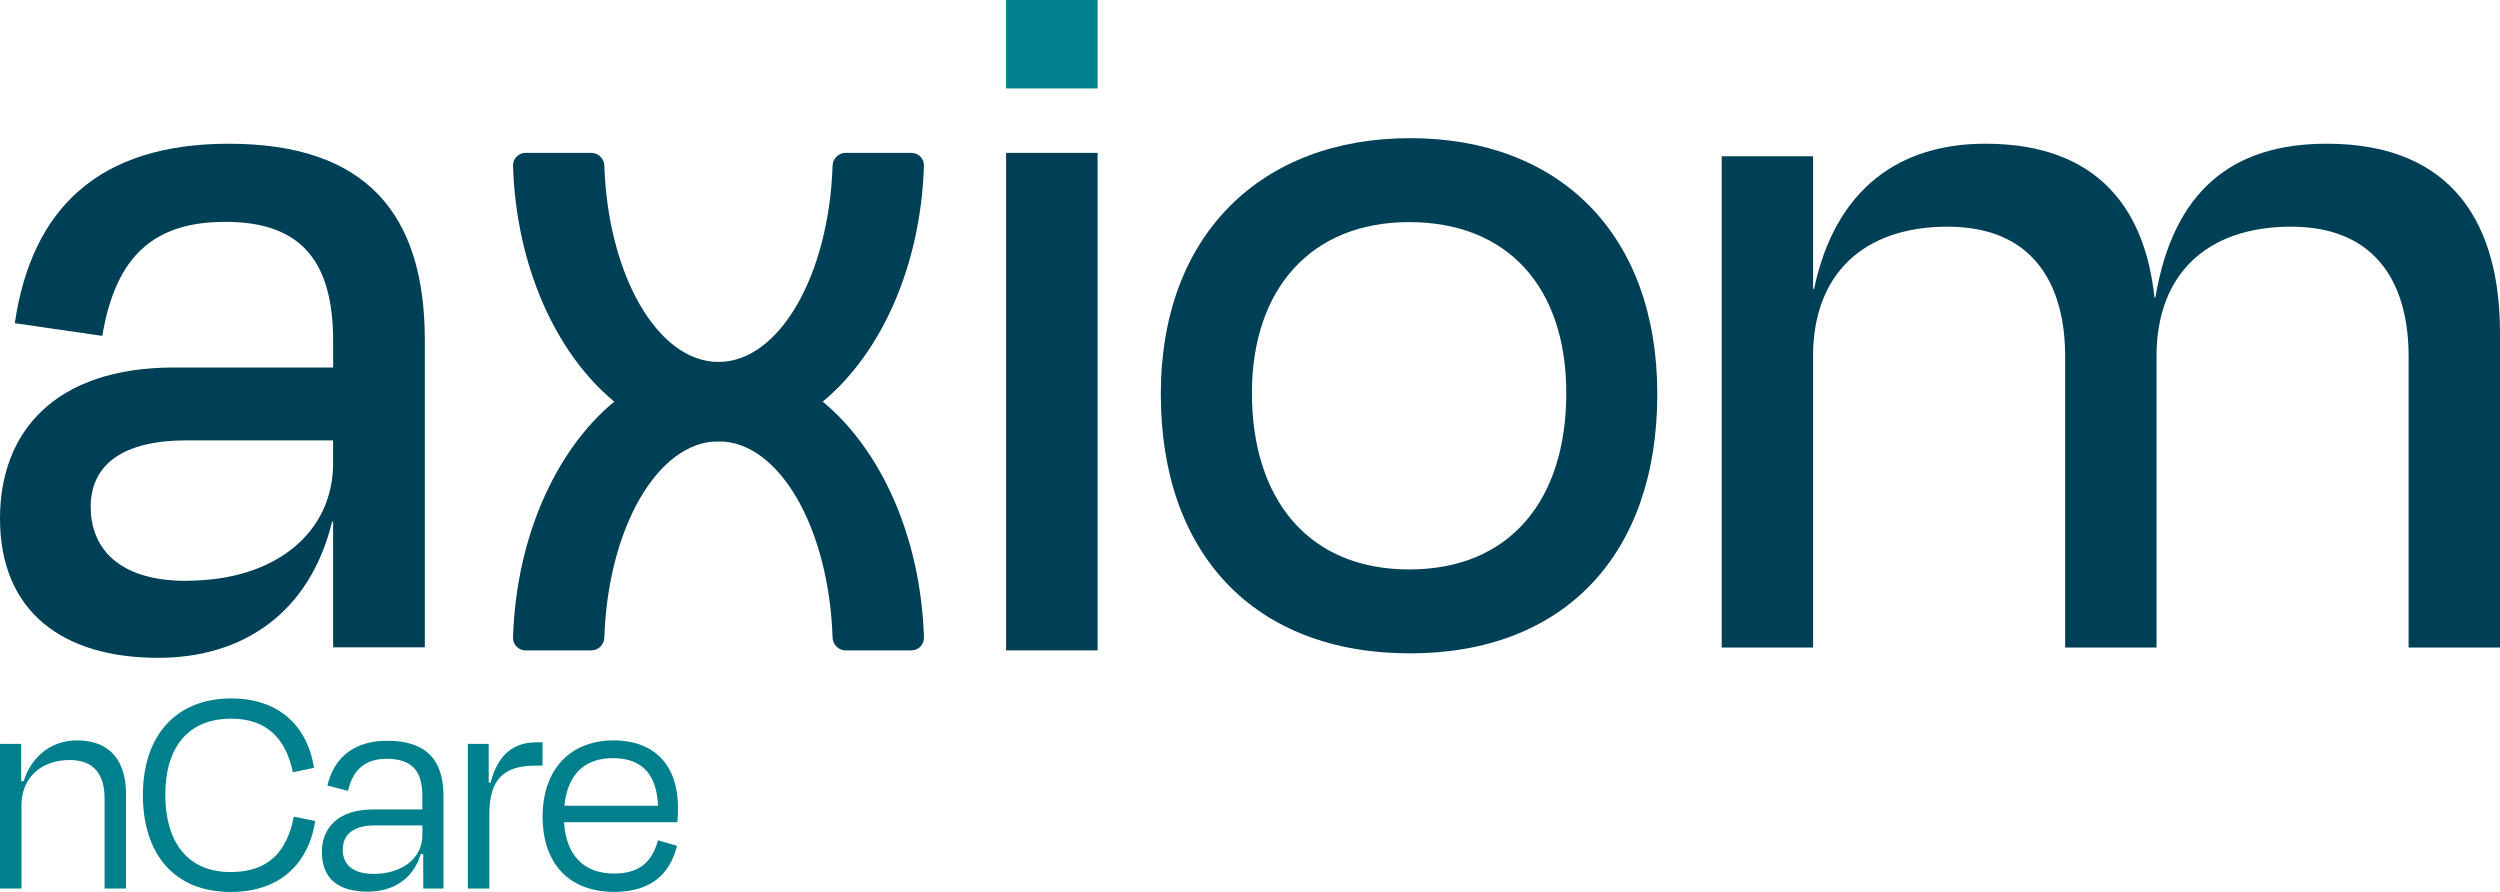 <?xml version="1.0" encoding="utf-8"?>
<svg xmlns="http://www.w3.org/2000/svg" viewBox="151.92 76.59 921.56 328.8" width="921.56px" height="328.8px">
    <defs>
        <style>
            .cls-1 {
            fill: none;
            }

            .cls-2 {
            fill: #004056;
            }

            .cls-3 {
            fill: #00808d;
            }
        </style>
    </defs>
    <g>
        <path class="cls-3" d="M556.52,76.59h-33.73v32.6h33.73v-32.6Z"/>
        <path class="cls-2" d="M220.68,290.66c33.44,0,54.03-18.3,54.03-43.19v-8.55h-54.03c-22.91,0-35.33,8.55-35.33,24.53,0,14.03,8.94,27.26,35.33,27.26v-.04ZM274.71,315.18v-46.31h-.37c-8.17,33.48-32.65,50.21-64.13,50.21-35.33,0-58.29-17.14-58.29-51.37,0-31.91,20.22-55.65,64.13-55.65h58.67v-9.71c0-28.42-10.9-43.98-39.65-43.98-26.02,0-40.4,12.07-45.45,42.03l-32.24-4.68c6.21-42.41,31.08-66.15,78.88-66.15,50.51,0,72.26,25.69,72.26,72.4v113.24h-33.81v-.04Z"/>
        <path class="cls-2" d="M556.52,316.34h-33.73v-183.4h33.73v183.4Z"/>
        <path class="cls-2" d="M671.73,317.43c-57.53,0-91.91-36.74-91.91-95.55s37.05-94.36,91.91-94.36,91.11,35.17,91.11,94.36-34.38,95.55-91.11,95.55ZM671.35,158.46c-35.91,0-57.94,24.38-57.94,63.05s20.46,64.99,57.94,64.99,57.94-25.91,57.94-64.99-21.62-63.05-57.94-63.05Z"/>
        <path class="cls-2" d="M820.27,207.87v107.41h-33.69v-181.08h33.69v48.86h.37c7.77-36.83,31.37-53.5,63.12-53.5,41.44,0,58.86,24.03,62.33,56.6h.37c6.56-38.79,27.86-56.6,63.12-56.6,47.64,0,63.9,31,63.9,69.79v115.93h-33.69v-107.41c0-24.8-10.44-47.72-43.34-47.72-30.96,0-49.58,17.45-49.58,47.72v107.41h-33.69v-107.41c0-24.8-10.44-47.72-43.34-47.72-30.96,0-49.58,17.45-49.58,47.72h.01Z"/>
        <g>
            <path class="cls-2" d="M345.67,132.94c-2.6,0-4.71,2.11-4.64,4.71,1.16,37.1,15.85,69.26,37.32,86.99,11.19,9.25,24.26,14.6,38.2,14.63h.44c22.31.21,40.52,32.1,41.84,72.36.09,2.6,2.19,4.71,4.79,4.71h24.25c2.6,0,4.71-2.11,4.64-4.71-1.16-37.1-15.85-69.26-37.32-86.99-11.19-9.25-24.26-14.6-38.2-14.63h-.44c-22.31-.21-40.52-32.1-41.86-72.36-.09-2.6-2.19-4.71-4.79-4.71h-24.25.01Z"/>
            <path class="cls-2" d="M345.67,316.34c-2.6,0-4.71-2.11-4.64-4.71,1.16-37.1,15.85-69.26,37.32-86.99,11.19-9.25,24.26-14.6,38.2-14.63h.44c22.31-.21,40.52-32.1,41.84-72.36.09-2.6,2.19-4.71,4.79-4.71h24.25c2.6,0,4.71,2.11,4.64,4.71-1.16,37.1-15.85,69.26-37.32,86.99-11.19,9.25-24.26,14.6-38.2,14.63h-.44c-22.31.21-40.52,32.1-41.86,72.36-.09,2.6-2.19,4.71-4.79,4.71h-24.25.01Z"/>
        </g>
        <g>
            <path class="cls-3" d="M159.84,404.12h-7.91v-53.33h7.8v13.76h.92c2.87-9.18,10.21-15.03,19.72-15.03,12.5,0,18.01,8.03,18.01,19.73v34.87h-7.91v-33.15c0-8.03-3.21-14.22-12.85-14.22-10.67,0-17.78,6.65-17.78,16.63v30.74Z"/>
            <path class="cls-3" d="M204.6,369.6c0-21.68,12.04-35.55,32.57-35.55,17.32,0,27.99,9.86,30.51,25.58l-7.8,1.61c-2.64-12.62-9.86-19.73-22.71-19.73-16.52,0-24.32,11.24-24.32,28.1s7.8,28.44,24.09,28.44c13.76,0,20.76-7.34,23.28-20.42l7.91,1.61c-2.52,15.94-13.19,26.15-31.2,26.15-20.87,0-32.34-14.11-32.34-35.78Z"/>
            <path class="cls-3" d="M307.96,391.39h-.92c-2.75,9.06-9.98,13.88-19.61,13.88-10.44,0-16.86-4.47-16.86-14.68,0-8.83,6.08-15.6,18.69-15.6h18.35v-4.93c0-8.83-3.44-13.76-13.08-13.76-8.03,0-12.5,4.01-14.34,11.81l-7.57-1.95c2.41-10.44,9.98-16.51,22.02-16.51,14.45,0,20.76,7.11,20.76,20.3v34.18h-7.46v-12.73ZM307.62,384.51v-3.67h-17.43c-7.68,0-11.93,3.1-11.93,9.06,0,4.59,2.87,8.83,11.35,8.83,10.9,0,18.01-6.08,18.01-14.22Z"/>
            <path class="cls-3" d="M324.39,404.12v-53.33h7.68v14.34h.69c2.64-10.32,8.37-14.91,16.97-14.91h2.18v8.6h-2.52c-11.81,0-17.09,5.05-17.09,17.89v27.41h-7.91Z"/>
            <path class="cls-3" d="M351.94,377.62c0-17.66,10.44-28.1,26.15-28.1s23.74,9.86,23.74,24.54c0,1.26,0,3.55-.23,5.62h-41.75c.69,11.93,7,18.92,18.46,18.92,10.55,0,14.22-5.51,16.17-12.27l7,2.06c-2.64,10.55-9.75,16.97-23.17,16.97-16.51,0-26.38-10.32-26.38-27.76ZM359.97,373.61h34.52c-.46-11.13-5.51-17.55-16.63-17.55-10.32,0-16.74,5.85-17.89,17.55Z"/>
        </g>
    </g>
</svg>
